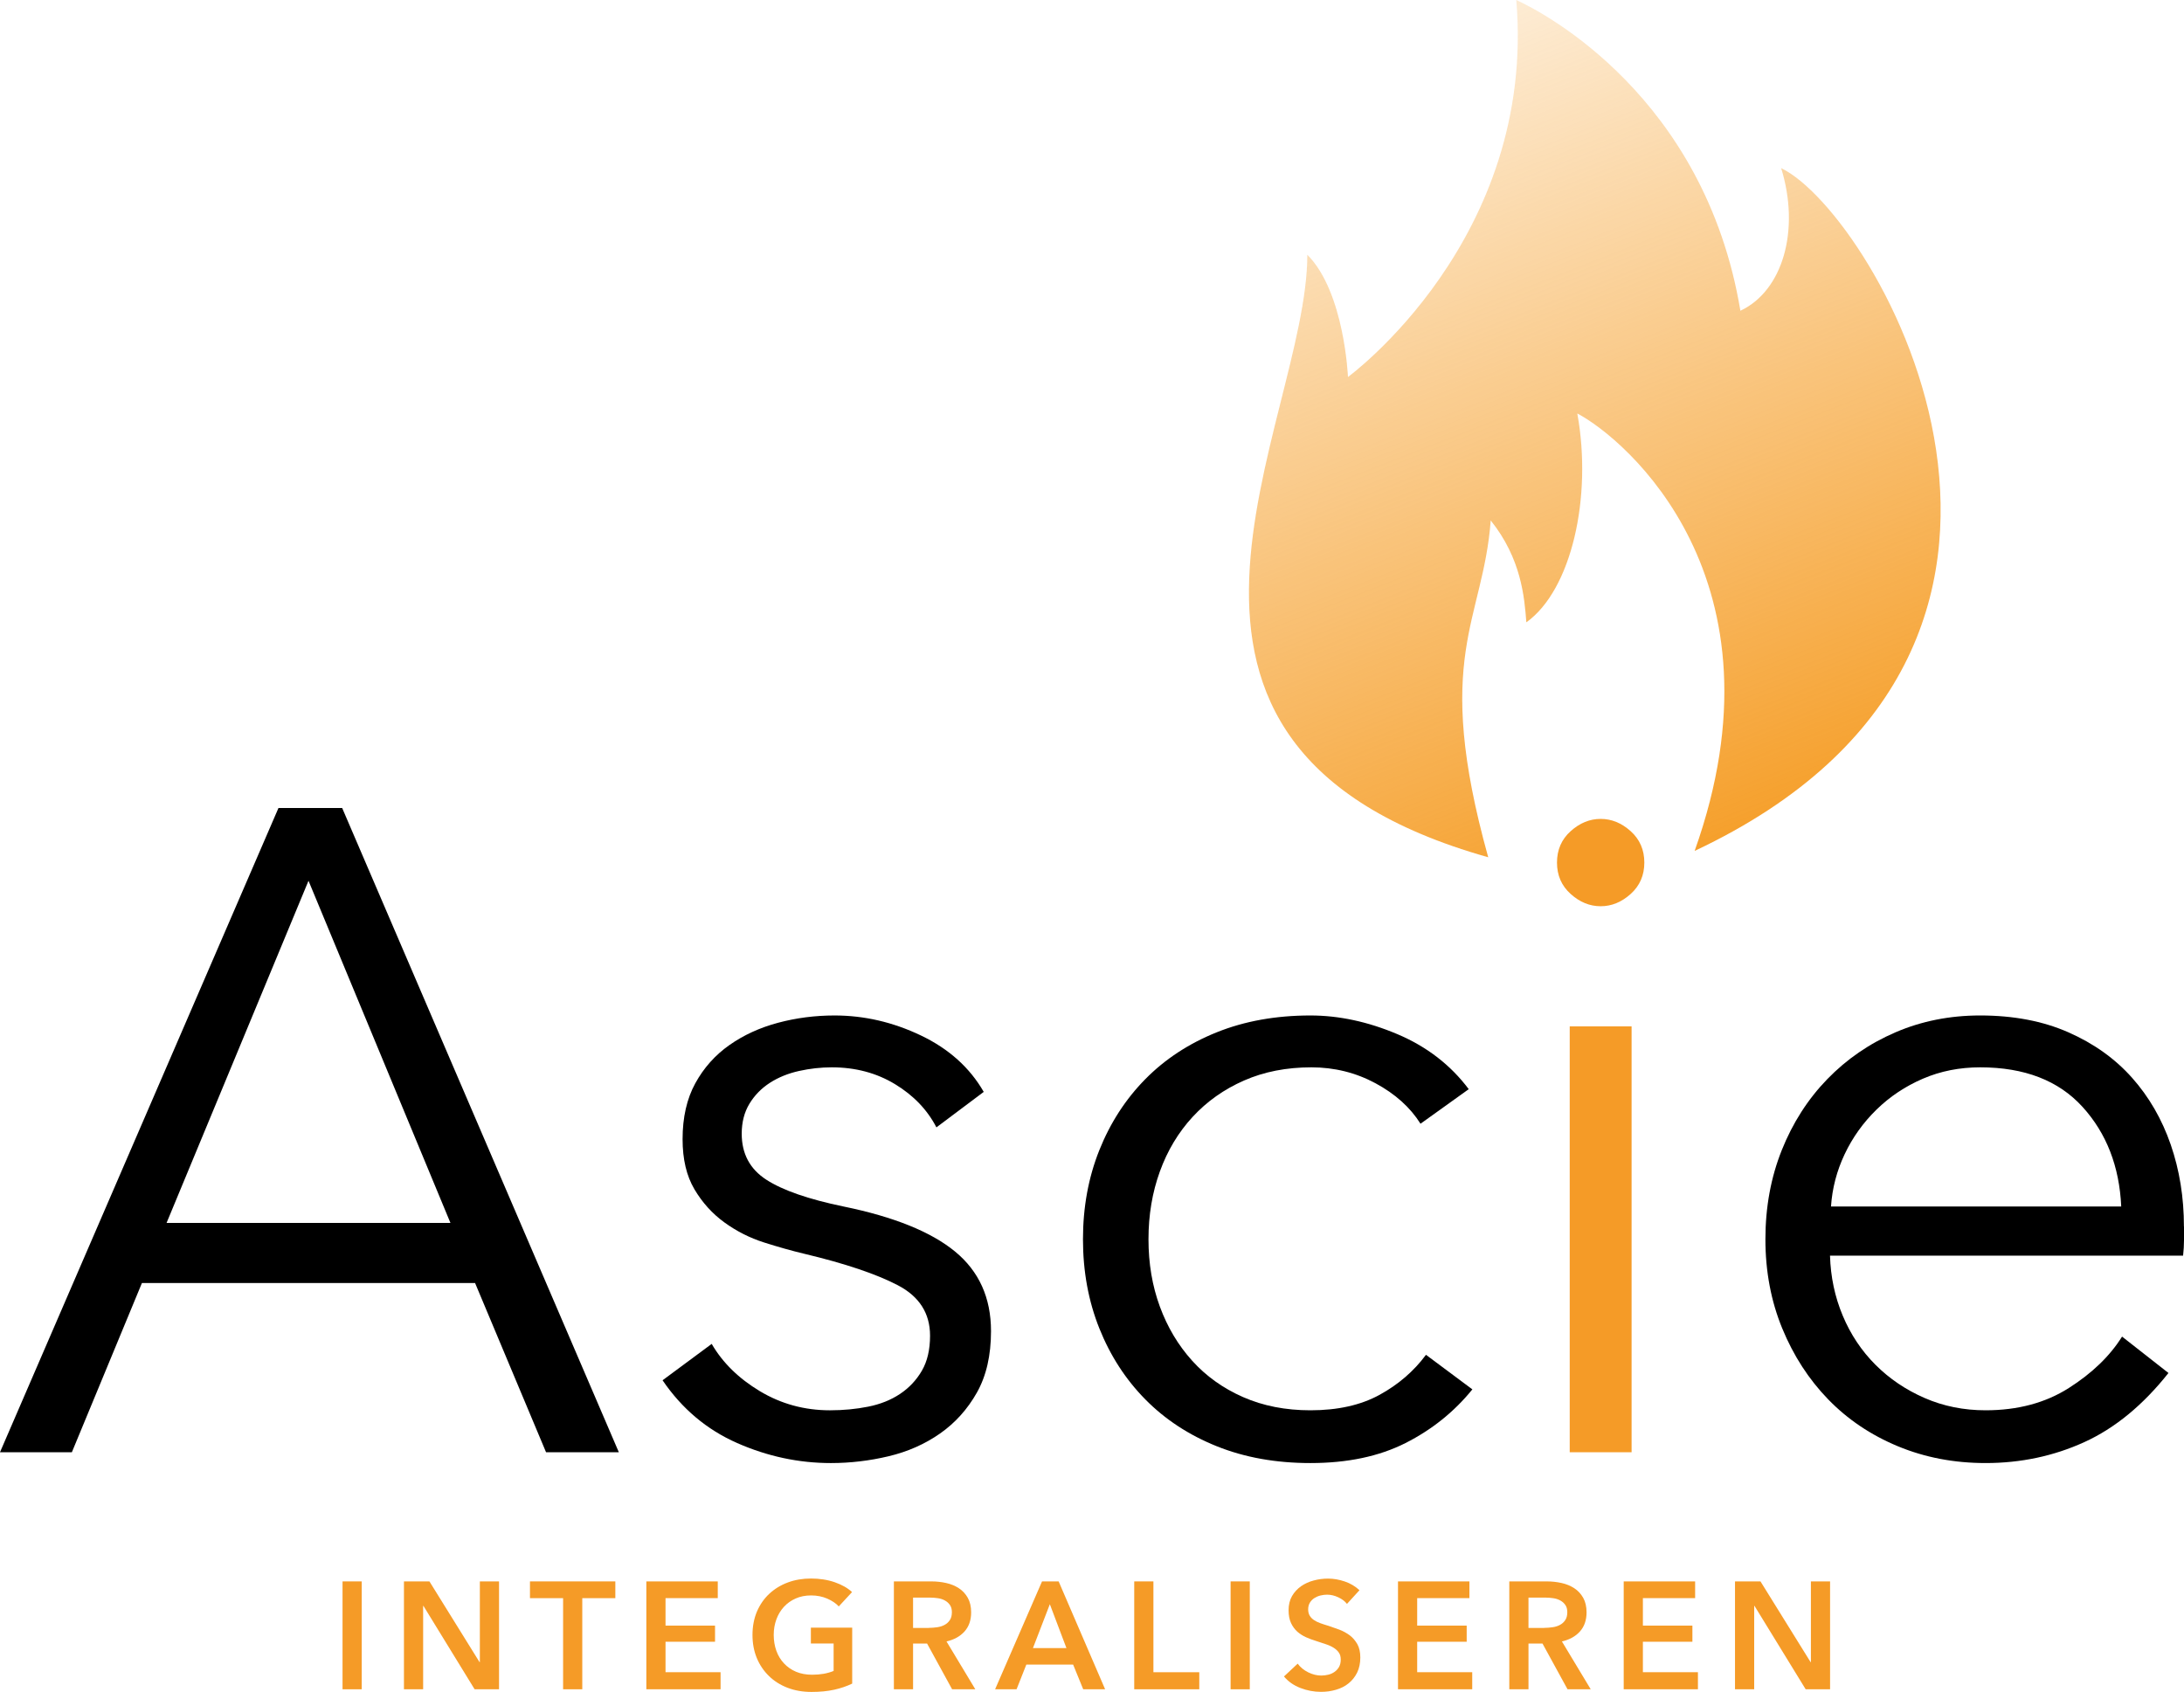 <?xml version="1.0" encoding="UTF-8"?><svg id="b" xmlns="http://www.w3.org/2000/svg" xmlns:xlink="http://www.w3.org/1999/xlink" viewBox="0 0 288.06 223.19"><defs><linearGradient id="d" x1="179.74" y1="-7.05" x2="229.3" y2="119.35" gradientUnits="userSpaceOnUse"><stop offset="0" stop-color="#f59a1f" stop-opacity=".1"/><stop offset="1" stop-color="#f59a1f"/></linearGradient></defs><g id="c"><g><g><path d="m9.48,191.56H0l36.73-84.98h8.4l36.49,84.98h-9.6l-9.36-22.32H18.72l-9.24,22.32Zm12.48-30.25h37.45l-18.72-45.13-18.72,45.13Z"/><path d="m123.51,148.71c-1.2-2.32-3.02-4.22-5.46-5.7-2.44-1.48-5.22-2.22-8.34-2.22-1.44,0-2.88.16-4.32.48-1.44.32-2.72.84-3.84,1.56-1.12.72-2.02,1.64-2.7,2.76-.68,1.12-1.02,2.44-1.02,3.96,0,2.64,1.08,4.66,3.24,6.06,2.16,1.4,5.56,2.58,10.2,3.54,6.64,1.36,11.54,3.34,14.7,5.94,3.16,2.6,4.74,6.1,4.74,10.5,0,3.2-.62,5.9-1.86,8.1-1.24,2.2-2.86,4-4.86,5.4-2,1.4-4.26,2.4-6.78,3-2.52.6-5.06.9-7.62.9-4.24,0-8.36-.88-12.36-2.64-4-1.76-7.28-4.52-9.84-8.28l6.48-4.8c1.44,2.48,3.56,4.56,6.36,6.24,2.8,1.68,5.88,2.52,9.24,2.52,1.76,0,3.44-.16,5.04-.48,1.6-.32,3-.88,4.2-1.68,1.2-.8,2.16-1.82,2.88-3.06.72-1.24,1.08-2.78,1.08-4.62,0-2.96-1.42-5.18-4.26-6.66-2.84-1.48-6.94-2.86-12.3-4.14-1.68-.4-3.46-.9-5.34-1.5-1.88-.6-3.62-1.48-5.22-2.64-1.6-1.16-2.92-2.62-3.96-4.38-1.04-1.76-1.56-3.96-1.56-6.6,0-2.88.56-5.34,1.68-7.38,1.12-2.04,2.62-3.72,4.5-5.04,1.88-1.32,4.02-2.3,6.42-2.94,2.4-.64,4.88-.96,7.44-.96,3.92,0,7.72.88,11.4,2.64,3.68,1.76,6.44,4.24,8.28,7.44l-6.24,4.68Z"/><path d="m187.36,148.23c-1.36-2.16-3.34-3.94-5.94-5.34-2.6-1.4-5.42-2.1-8.46-2.1-3.28,0-6.24.58-8.88,1.74-2.64,1.16-4.9,2.76-6.78,4.8-1.88,2.04-3.32,4.44-4.32,7.2-1,2.76-1.5,5.74-1.5,8.94s.5,6.16,1.5,8.88c1,2.72,2.42,5.1,4.26,7.14,1.84,2.04,4.08,3.64,6.72,4.8,2.64,1.16,5.6,1.74,8.88,1.74,3.6,0,6.64-.68,9.12-2.04,2.48-1.36,4.52-3.12,6.12-5.28l6.12,4.56c-2.4,2.96-5.34,5.32-8.82,7.08s-7.66,2.64-12.54,2.64c-4.56,0-8.68-.74-12.36-2.22-3.68-1.48-6.82-3.54-9.42-6.18-2.6-2.64-4.62-5.76-6.06-9.36s-2.16-7.52-2.16-11.76.72-8.16,2.16-11.76c1.44-3.6,3.46-6.72,6.06-9.36,2.6-2.64,5.74-4.7,9.42-6.18,3.68-1.48,7.8-2.22,12.36-2.22,3.76,0,7.58.82,11.46,2.46,3.88,1.64,7.02,4.06,9.42,7.26l-6.36,4.56Z"/><path d="m216.88,113.78c0,1.68-.6,3.06-1.8,4.14-1.2,1.08-2.52,1.62-3.96,1.62s-2.76-.54-3.96-1.62c-1.2-1.08-1.8-2.46-1.8-4.14s.6-3.06,1.8-4.14c1.2-1.08,2.52-1.62,3.96-1.62s2.76.54,3.96,1.62c1.2,1.08,1.8,2.46,1.8,4.14Zm-1.68,77.78h-8.16v-56.17h8.16v56.17Z" fill="#f59b27"/><path d="m288.06,161.79v1.8c0,.64-.04,1.32-.12,2.04h-46.57c.08,2.8.64,5.44,1.68,7.92,1.04,2.48,2.48,4.64,4.32,6.48,1.84,1.84,4,3.3,6.48,4.38,2.48,1.08,5.16,1.62,8.04,1.62,4.24,0,7.9-.98,10.98-2.94,3.08-1.96,5.42-4.22,7.02-6.78l6.12,4.8c-3.36,4.24-7.06,7.28-11.1,9.12-4.04,1.84-8.38,2.76-13.02,2.76-4.16,0-8.02-.74-11.58-2.22-3.56-1.48-6.62-3.54-9.18-6.18-2.56-2.64-4.58-5.76-6.06-9.36-1.48-3.6-2.22-7.52-2.22-11.76s.72-8.16,2.16-11.76c1.44-3.6,3.44-6.72,6-9.36,2.56-2.64,5.56-4.7,9-6.18,3.44-1.48,7.16-2.22,11.16-2.22,4.4,0,8.28.74,11.64,2.22,3.36,1.48,6.16,3.48,8.4,6,2.24,2.52,3.94,5.46,5.1,8.82,1.16,3.36,1.74,6.96,1.74,10.8Zm-8.28-2.64c-.24-5.28-1.94-9.66-5.1-13.14-3.16-3.48-7.66-5.22-13.5-5.22-2.72,0-5.24.5-7.56,1.5-2.32,1-4.36,2.36-6.12,4.08-1.76,1.72-3.16,3.68-4.2,5.88-1.04,2.2-1.64,4.5-1.8,6.9h38.29Z"/></g><g><path d="m45.18,208.6h2.53v14.23h-2.53v-14.23Z" fill="#f59b27"/><path d="m53.28,208.6h3.36l6.61,10.65h.04v-10.65h2.53v14.23h-3.22l-6.75-11h-.04v11h-2.53v-14.23Z" fill="#f59b27"/><path d="m74.26,210.81h-4.36v-2.21h11.26v2.21h-4.36v12.02h-2.53v-12.02Z" fill="#f59b27"/><path d="m85.24,208.6h9.43v2.21h-6.89v3.62h6.53v2.13h-6.53v4.02h7.26v2.25h-9.79v-14.23Z" fill="#f59b27"/><path d="m112.4,222.08c-.72.35-1.52.62-2.38.81-.86.19-1.86.29-2.99.29s-2.2-.18-3.16-.55c-.95-.37-1.77-.88-2.45-1.55-.68-.66-1.22-1.45-1.6-2.37-.38-.92-.57-1.93-.57-3.05s.2-2.17.59-3.09c.4-.92.94-1.7,1.63-2.34.69-.64,1.5-1.14,2.44-1.49.94-.35,1.96-.52,3.06-.52s2.18.16,3.13.49c.94.33,1.71.76,2.28,1.3l-1.75,1.89c-.36-.4-.87-.74-1.52-1.03-.65-.28-1.36-.42-2.12-.42s-1.43.13-2.04.4c-.61.27-1.13.64-1.56,1.11-.43.47-.76,1.02-.99,1.65-.23.63-.35,1.31-.35,2.05s.12,1.46.35,2.1c.23.64.57,1.19,1.01,1.66.44.47.96.83,1.59,1.1.62.26,1.33.39,2.12.39,1.09,0,2.03-.17,2.83-.5v-3.62h-3v-2.09h5.45v7.38Z" fill="#f59b27"/><path d="m117.9,208.6h4.94c.67,0,1.32.07,1.95.21.63.14,1.19.37,1.68.69.49.32.88.74,1.18,1.27.29.52.44,1.16.44,1.91,0,1.03-.29,1.87-.87,2.52-.58.65-1.38,1.09-2.38,1.32l3.8,6.31h-3.06l-3.3-6.03h-1.85v6.03h-2.53v-14.23Zm4.6,6.13c.36,0,.72-.03,1.09-.08.36-.05.69-.15.97-.3.29-.15.53-.36.71-.63.19-.27.28-.63.28-1.06,0-.39-.09-.71-.26-.95-.17-.25-.4-.45-.66-.59-.27-.15-.57-.25-.91-.3-.34-.05-.67-.08-1-.08h-2.29v4h2.07Z" fill="#f59b27"/><path d="m137.44,208.6h2.19l6.13,14.23h-2.89l-1.33-3.26h-6.17l-1.29,3.26h-2.83l6.19-14.23Zm3.22,8.8l-2.19-5.79-2.23,5.79h4.42Z" fill="#f59b27"/><path d="m149.6,208.6h2.53v11.98h6.05v2.25h-8.58v-14.23Z" fill="#f59b27"/><path d="m162.31,208.6h2.53v14.23h-2.53v-14.23Z" fill="#f59b27"/><path d="m177.66,211.57c-.27-.35-.65-.64-1.14-.87-.49-.23-.98-.35-1.48-.35-.29,0-.59.04-.88.11-.29.07-.56.19-.8.34-.24.15-.44.36-.59.6-.15.25-.23.55-.23.89,0,.32.07.6.2.82.13.23.32.42.55.58.23.16.52.3.85.42.33.12.7.24,1.11.36.46.15.93.32,1.42.5.49.19.94.44,1.35.74.41.31.74.7,1.01,1.17.26.47.39,1.05.39,1.75,0,.76-.14,1.43-.42,2-.28.57-.66,1.04-1.13,1.42-.47.38-1.02.66-1.65.84-.63.19-1.29.28-1.99.28-.92,0-1.83-.17-2.71-.51-.88-.34-1.61-.85-2.17-1.52l1.81-1.69c.35.48.81.86,1.4,1.15s1.16.42,1.72.42c.29,0,.6-.04.9-.11.31-.07.59-.2.83-.37.25-.17.45-.39.6-.65.15-.26.23-.59.23-.98s-.09-.69-.26-.93c-.17-.25-.41-.46-.7-.64-.29-.18-.64-.34-1.05-.47-.4-.13-.82-.27-1.27-.42-.43-.13-.86-.29-1.29-.48-.43-.19-.81-.44-1.16-.74-.34-.31-.62-.69-.83-1.14-.21-.45-.32-1.01-.32-1.68,0-.72.15-1.35.45-1.87.3-.52.7-.95,1.19-1.3.49-.34,1.05-.6,1.67-.76.62-.17,1.26-.25,1.9-.25.72,0,1.46.13,2.2.38.74.25,1.39.64,1.94,1.15l-1.65,1.81Z" fill="#f59b27"/><path d="m184.38,208.6h9.43v2.21h-6.89v3.62h6.53v2.13h-6.53v4.02h7.26v2.25h-9.79v-14.23Z" fill="#f59b27"/><path d="m199.07,208.6h4.94c.67,0,1.32.07,1.95.21.63.14,1.19.37,1.68.69.49.32.88.74,1.18,1.27.29.52.44,1.16.44,1.91,0,1.03-.29,1.87-.87,2.52-.58.65-1.38,1.09-2.38,1.32l3.8,6.31h-3.06l-3.3-6.03h-1.85v6.03h-2.53v-14.23Zm4.6,6.13c.36,0,.72-.03,1.09-.08.36-.05.69-.15.97-.3.29-.15.53-.36.71-.63.19-.27.28-.63.28-1.06,0-.39-.09-.71-.26-.95-.17-.25-.4-.45-.66-.59-.27-.15-.57-.25-.91-.3-.34-.05-.67-.08-1-.08h-2.29v4h2.07Z" fill="#f59b27"/><path d="m214.15,208.6h9.43v2.21h-6.89v3.62h6.53v2.13h-6.53v4.02h7.26v2.25h-9.79v-14.23Z" fill="#f59b27"/><path d="m228.84,208.6h3.36l6.61,10.65h.04v-10.65h2.53v14.23h-3.22l-6.75-11h-.04v11h-2.53v-14.23Z" fill="#f59b27"/></g><path d="m223.54,112.23c57.12-26.88,23.96-84.02,11.39-90.05,2.54,8.24.18,16.21-5.38,18.81C224.85,12.77,203.68,1.68,199.99,0c2.68,31.58-22.2,49.73-22.2,49.73,0,0-.45-11.2-5.36-16.13,0,22.51-28.39,64.75,23.86,79.48-7.39-26.54-.68-30.99.33-44.43,4.03,5.04,4.44,10.09,4.7,13.44,5.93-4.24,8.73-16.46,6.72-27.55,6.38,3.36,28.21,21.93,15.48,57.69Z" fill="url(#d)"/></g></g></svg>
